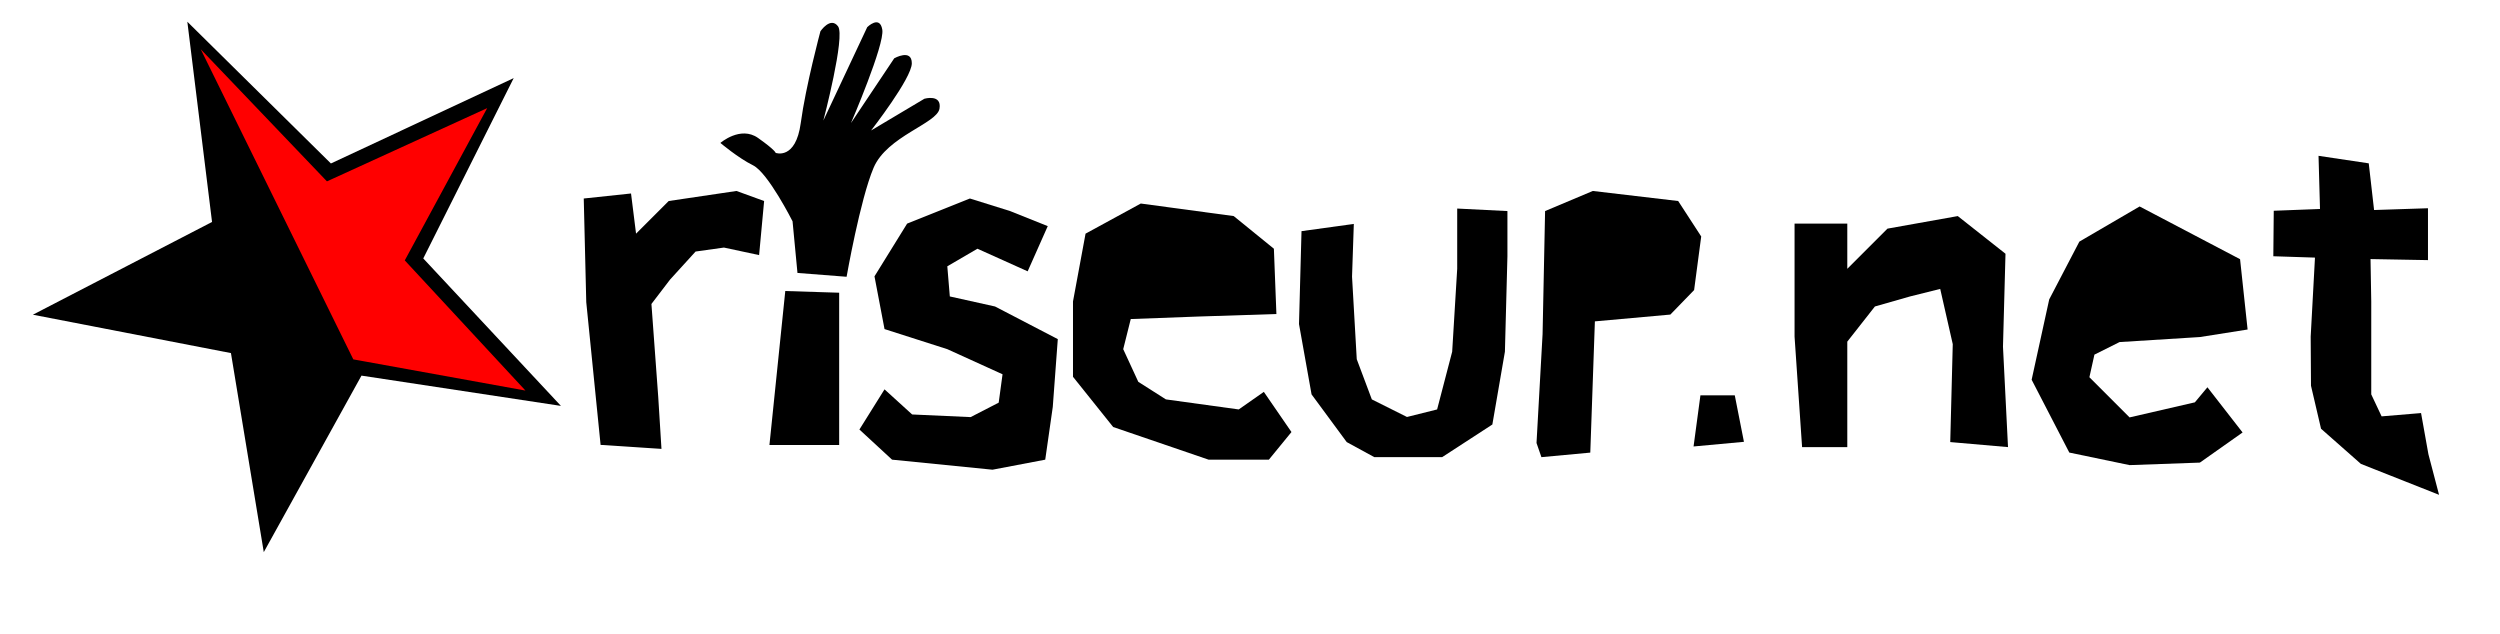 <?xml version="1.0" encoding="UTF-8" standalone="no"?>
<!-- Created with Inkscape (http://www.inkscape.org/) -->
<svg
   xmlns:dc="http://purl.org/dc/elements/1.1/"
   xmlns:cc="http://web.resource.org/cc/"
   xmlns:rdf="http://www.w3.org/1999/02/22-rdf-syntax-ns#"
   xmlns:svg="http://www.w3.org/2000/svg"
   xmlns="http://www.w3.org/2000/svg"
   xmlns:sodipodi="http://sodipodi.sourceforge.net/DTD/sodipodi-0.dtd"
   xmlns:inkscape="http://www.inkscape.org/namespaces/inkscape"
   width="689"
   height="174.61"
   id="svg1418"
   sodipodi:version="0.32"
   inkscape:version="0.44"
   sodipodi:docbase="/home/dev/img/sources"
   sodipodi:docname="riseup.net-a.svg"
   version="1.0"
   inkscape:export-filename="/home/dev/img/sources/riseup.net-a.png"
   inkscape:export-xdpi="78.079361"
   inkscape:export-ydpi="78.079361">
  <defs
     id="defs1420" />
  <sodipodi:namedview
     id="base"
     pagecolor="#ffffff"
     bordercolor="#666666"
     borderopacity="1.0"
     inkscape:pageopacity="0.0"
     inkscape:pageshadow="2"
     inkscape:zoom="0.98994949"
     inkscape:cx="276.13312"
     inkscape:cy="81.193125"
     inkscape:document-units="px"
     inkscape:current-layer="layer1"
     inkscape:window-width="1050"
     inkscape:window-height="812"
     inkscape:window-x="61"
     inkscape:window-y="30"
     width="689px"
     height="174.61px" />
  <g
     inkscape:label="Layer 1"
     inkscape:groupmode="layer"
     id="layer1"
     transform="translate(93.954,-152.48)">
    <g
       inkscape:export-ydpi="72.000000"
       inkscape:export-xdpi="72.000000"
       inkscape:export-filename="/home/elijah/img/riseup/rainbow.png"
       transform="matrix(1.923,0,0,1.923,-543.242,-667.318)"
       style="fill:black;fill-opacity:1;stroke:none;stroke-width:0.993;stroke-miterlimit:4;stroke-opacity:1"
       id="g1812">
      <path
         id="path1813"
         d="M 319.715,490.074 L 317.661,469.622 L 317.301,454.761 L 324.077,454.041 L 324.797,459.799 L 329.476,455.121 L 339.193,453.681 L 343.152,455.121 L 342.432,462.871 L 337.393,461.792 L 333.329,462.362 L 329.669,466.383 L 327,469.876 L 327.975,483.192 L 328.44,490.645 L 319.715,490.074 z "
         style="fill-rule:evenodd;stroke:none;stroke-linecap:butt;stroke-linejoin:miter;display:block" />
      <path
         id="path1814"
         d="M 346.184,468.021 L 343.913,490.086 L 353.907,490.086 L 353.907,475.538 L 353.907,468.264 L 346.184,468.021 z "
         style="fill-rule:evenodd;stroke:none;stroke-linecap:butt;stroke-linejoin:miter;display:block" />
      <path
         id="path1815"
         d="M 380.921,465.198 L 383.8,458.72 L 378.402,456.56 L 372.644,454.761 L 363.646,458.36 L 358.968,465.918 L 360.407,473.475 L 369.405,476.354 L 377.322,479.953 L 376.77,484.018 L 372.749,486.09 L 364.366,485.712 L 360.407,482.113 L 356.808,487.871 L 361.487,492.19 L 375.883,493.629 L 383.44,492.19 L 384.52,484.632 L 385.24,474.915 L 376.243,470.236 L 369.764,468.797 L 369.405,464.478 L 373.723,461.959 L 380.921,465.198 z "
         style="fill-rule:evenodd;stroke:none;stroke-linecap:butt;stroke-linejoin:miter;display:block" />
      <path
         id="path1816"
         d="M 395.696,472.036 L 405.413,471.676 L 416.57,471.316 L 416.21,461.959 L 410.451,457.28 L 397.135,455.481 L 389.218,459.799 L 387.418,469.517 L 387.418,480.313 L 393.177,487.511 L 406.853,492.19 L 415.49,492.19 L 418.729,488.231 L 414.77,482.473 L 411.171,484.992 L 400.734,483.552 L 396.776,481.033 L 394.616,476.354 L 395.696,472.036 z "
         style="fill-rule:evenodd;stroke:none;stroke-linecap:butt;stroke-linejoin:miter;display:block" />
      <path
         id="path1817"
         d="M 420.169,459.44 L 419.809,472.756 L 421.608,482.833 L 426.647,489.67 L 430.605,491.83 L 440.322,491.83 L 447.52,487.151 L 449.32,476.714 L 449.68,463.038 L 449.68,456.56 L 442.482,456.201 L 442.482,464.838 L 441.762,476.714 L 439.603,484.992 L 435.284,486.072 L 430.246,483.552 L 428.086,477.794 L 427.41,465.961 L 427.665,458.404 L 420.169,459.44 z "
         style="fill-rule:evenodd;stroke:none;stroke-linecap:butt;stroke-linejoin:miter;display:block" />
      <path
         id="path1818"
         d="M 455.078,456.56 L 454.718,474.195 L 453.849,489.801 L 454.551,491.83 L 461.556,491.179 L 462.214,472.37 L 473.029,471.396 L 476.435,467.884 L 477.453,460.203 L 474.152,455.121 L 461.916,453.681 L 455.078,456.56 z "
         style="fill-rule:evenodd;stroke:none;stroke-linecap:butt;stroke-linejoin:miter;display:block" />
      <path
         id="path1819"
         d="M 491.91,490.39 L 490.831,474.555 L 490.831,458.36 L 498.389,458.36 L 498.389,464.838 L 504.147,459.08 L 514.224,457.28 L 521.062,462.679 L 520.702,475.995 L 521.422,490.39 L 513.144,489.67 L 513.504,475.635 L 511.705,467.717 L 507.386,468.797 L 502.347,470.236 L 498.389,475.275 L 498.389,483.912 L 498.389,490.39 L 491.91,490.39 z "
         style="fill-rule:evenodd;stroke:none;stroke-linecap:butt;stroke-linejoin:miter;display:block" />
      <path
         id="path1820"
         d="M 537.406,475.337 L 548.922,474.617 L 555.76,473.537 L 554.681,463.46 L 540.285,455.902 L 531.648,460.941 L 527.329,469.218 L 524.81,480.735 L 530.208,491.172 L 538.845,492.971 L 548.922,492.611 L 555.041,488.293 L 550.002,481.815 L 548.203,483.974 L 538.845,486.133 L 533.087,480.375 L 533.807,477.136 L 537.406,475.337 z "
         style="fill-rule:evenodd;stroke:none;stroke-linecap:butt;stroke-linejoin:miter;display:block" />
      <path
         id="path1821"
         d="M 559.508,456.517 L 566.136,456.262 L 565.925,448.643 L 573.123,449.722 L 573.886,456.411 L 581.611,456.157 L 581.611,463.591 L 573.377,463.442 L 573.482,469.517 L 573.482,477.074 L 573.482,482.833 L 574.966,485.984 L 580.619,485.511 L 581.673,491.408 L 583.199,497.228 L 571.999,492.797 L 566.285,487.758 L 564.845,481.596 L 564.801,474.555 L 565.416,463.231 L 559.447,463.038 L 559.508,456.517 z "
         style="fill-rule:evenodd;stroke:none;stroke-linecap:butt;stroke-linejoin:miter;display:block" />
      <path
         id="path1822"
         d="M 354.972,465.978 L 347.93,465.43 L 347.226,458.03 C 347.226,458.03 343.722,451.073 341.563,450.005 C 339.403,448.935 336.884,446.797 336.884,446.797 C 336.884,446.797 339.763,444.301 342.282,446.084 C 344.802,447.867 344.802,448.223 344.802,448.223 C 344.802,448.223 347.681,449.293 348.401,443.945 C 349.121,438.598 351.221,430.793 351.221,430.793 C 351.221,430.793 352.661,428.654 353.741,430.08 C 354.821,431.506 351.639,443.589 351.639,443.589 L 357.928,430.205 C 357.928,430.205 359.727,428.422 360.088,430.561 C 360.447,432.7 355.599,443.944 355.599,443.944 L 361.798,434.668 C 361.798,434.668 364.318,433.243 364.318,435.381 C 364.318,437.52 358.479,445.014 358.479,445.014 L 366.125,440.462 C 366.125,440.462 368.644,439.749 368.285,441.888 C 367.925,444.026 360.764,445.82 358.839,450.36 C 356.914,454.901 354.972,465.978 354.972,465.978 z "
         style="stroke:none;display:block" />
      <path
         id="path1823"
         d="M 477.34,482.969 L 476.356,490.299 L 483.576,489.632 L 482.263,482.969 L 477.34,482.969 z "
         style="fill-rule:evenodd;stroke:none;stroke-linecap:butt;stroke-linejoin:miter;display:block" />
    </g>
    <g
       id="g3535"
       transform="matrix(2.15,1.731362e-2,-1.731362e-2,2.15,-123.184,111.258)"
       style="display:block"
       inkscape:export-filename="/home/elijah/dev/img/sources/star.png"
       inkscape:export-xdpi="78.356918"
       inkscape:export-ydpi="78.356918">
      <path
         sodipodi:type="star"
         style="fill:black;fill-opacity:1;stroke:none;stroke-width:8.125;stroke-miterlimit:4;stroke-opacity:1"
         id="path3536"
         sodipodi:sides="5"
         sodipodi:cx="23.752853"
         sodipodi:cy="-127.36288"
         sodipodi:r1="53.263973"
         sodipodi:r2="21.30559"
         sodipodi:arg1="1.5707963"
         sodipodi:arg2="2.1991149"
         inkscape:flatsided="false"
         inkscape:rounded="0"
         inkscape:randomized="0"
         d="M 23.753,-74.099 L 11.23,-110.126 L -26.904,-110.903 L 3.49,-133.947 L -7.555,-170.454 L 23.753,-148.668 L 55.061,-170.454 L 44.016,-133.947 L 74.41,-110.903 L 36.276,-110.126 L 23.753,-74.099 z "
         transform="matrix(0.669,0.11,-0.11,0.669,24.088,136.52)" />
      <path
         style="fill:red;fill-opacity:1;fill-rule:evenodd;stroke:black;stroke-width:0.25pt;stroke-linecap:butt;stroke-linejoin:miter;stroke-opacity:1"
         d="M 55.881,41.771 L 76.686,32.057 L 66.104,51.994 L 81.969,68.833 L 59.294,64.911 L 38.892,24.273 L 55.881,41.771 z "
         id="path3537"
         sodipodi:nodetypes="ccccccc" />
    </g>
  </g>
</svg>
